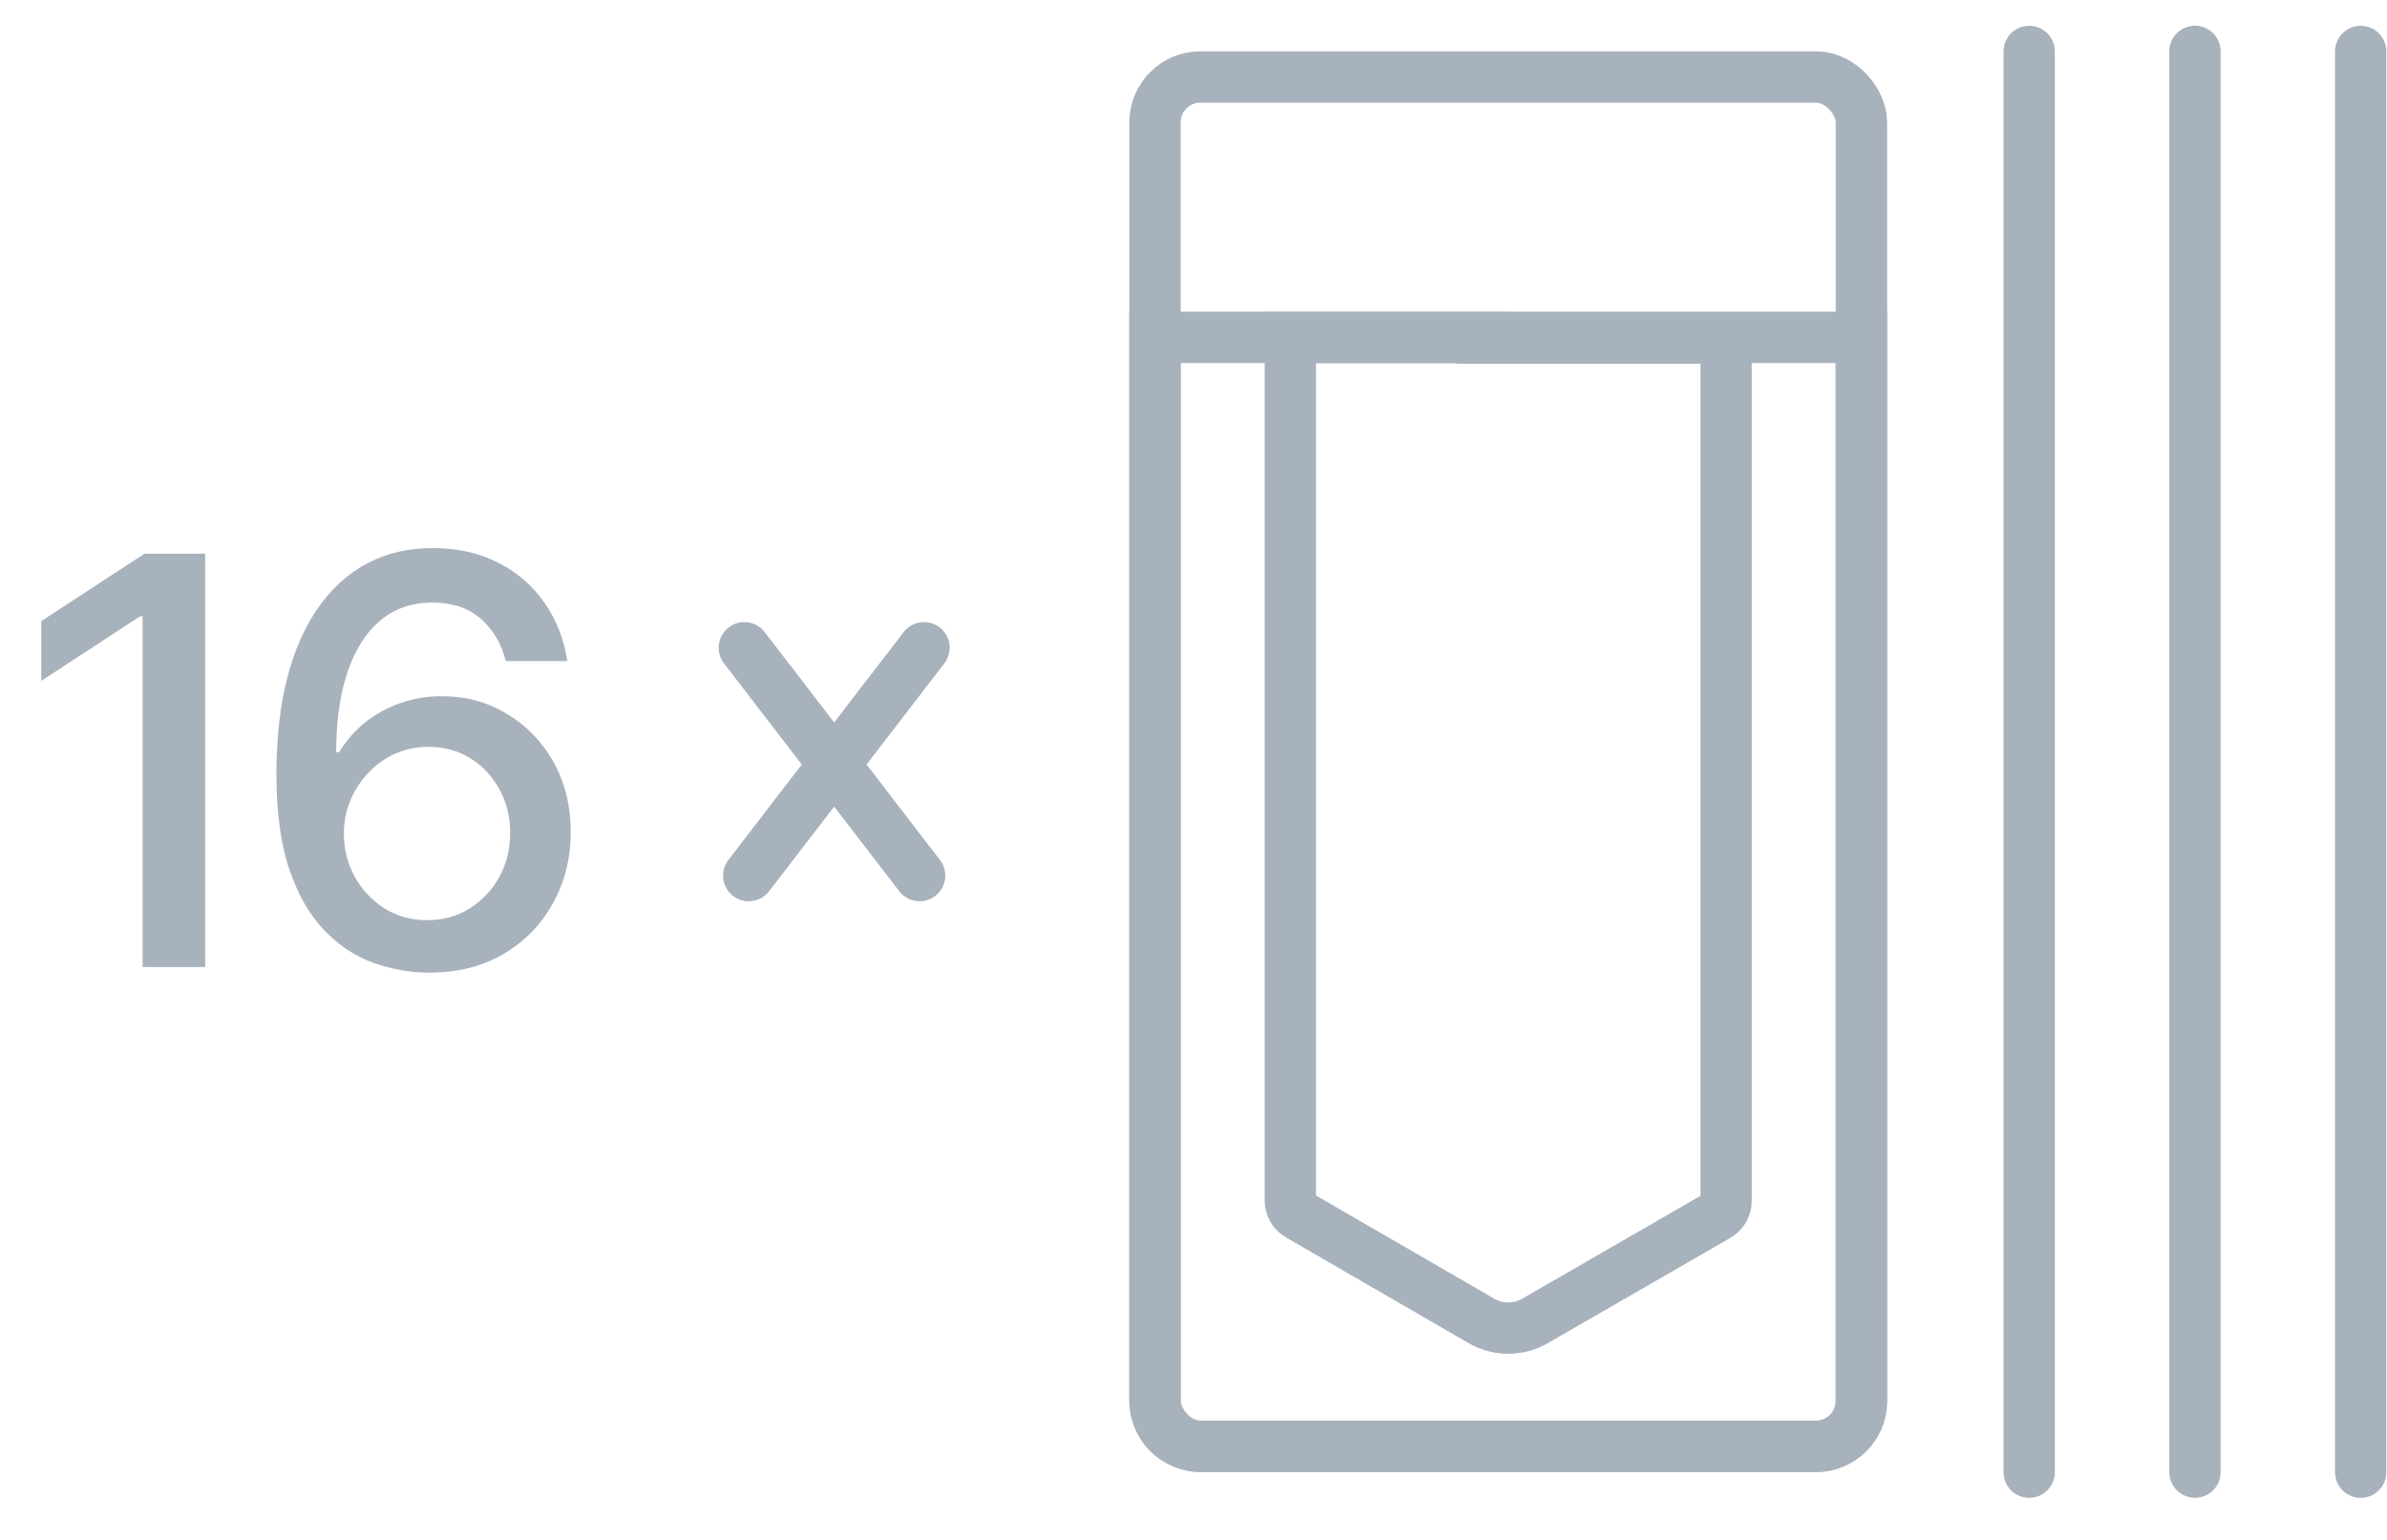 <svg xmlns="http://www.w3.org/2000/svg" fill="none" viewBox="0 0 93 60" height="60" width="93">
<path fill="#A8B2BD" d="M7.994 21.574V37.678H5.557V24.011H5.462L1.609 26.528V24.2L5.628 21.574H7.994ZM16.644 37.898C15.926 37.887 15.218 37.756 14.521 37.505C13.829 37.253 13.2 36.834 12.634 36.247C12.068 35.66 11.614 34.871 11.274 33.88C10.938 32.889 10.77 31.652 10.77 30.168C10.77 28.764 10.909 27.516 11.187 26.425C11.47 25.335 11.877 24.415 12.406 23.666C12.935 22.911 13.575 22.337 14.325 21.943C15.074 21.55 15.916 21.354 16.849 21.354C17.808 21.354 18.66 21.542 19.404 21.92C20.149 22.297 20.752 22.819 21.213 23.485C21.679 24.15 21.976 24.908 22.101 25.757H19.703C19.541 25.086 19.218 24.538 18.736 24.114C18.254 23.689 17.625 23.477 16.849 23.477C15.669 23.477 14.749 23.991 14.089 25.018C13.433 26.045 13.103 27.474 13.098 29.303H13.216C13.494 28.847 13.835 28.459 14.238 28.14C14.647 27.815 15.103 27.566 15.606 27.393C16.115 27.214 16.649 27.125 17.21 27.125C18.143 27.125 18.988 27.353 19.742 27.809C20.503 28.26 21.108 28.884 21.559 29.681C22.01 30.478 22.235 31.39 22.235 32.417C22.235 33.445 22.002 34.375 21.535 35.209C21.074 36.042 20.424 36.703 19.585 37.19C18.746 37.672 17.766 37.908 16.644 37.898ZM16.636 35.853C17.255 35.853 17.808 35.701 18.296 35.397C18.783 35.093 19.168 34.684 19.451 34.171C19.735 33.657 19.876 33.083 19.876 32.449C19.876 31.83 19.737 31.267 19.459 30.758C19.187 30.25 18.809 29.846 18.327 29.547C17.85 29.248 17.305 29.099 16.691 29.099C16.225 29.099 15.792 29.188 15.394 29.366C15.001 29.544 14.655 29.791 14.356 30.105C14.057 30.42 13.821 30.782 13.648 31.191C13.481 31.594 13.397 32.022 13.397 32.472C13.397 33.075 13.536 33.633 13.813 34.147C14.097 34.661 14.482 35.075 14.969 35.389C15.462 35.699 16.018 35.853 16.636 35.853Z"></path>
<path stroke-linecap="round" stroke-width="2" stroke="#A8B2BD" d="M36 25.238L29.171 34.116"></path>
<path stroke-linecap="round" stroke-width="2" stroke="#A8B2BD" d="M29 25.238L35.829 34.116"></path>
<rect stroke-width="2" stroke="#A8B2BD" rx="1.768" height="53.357" width="27.524" y="3" x="45"></rect>
<path stroke-miterlimit="10" stroke-width="2" stroke="#A8B2BD" d="M50.272 46.775V13.152L57.762 13.152V13.172L67.251 13.172V46.791C67.251 47.027 67.125 47.245 66.921 47.363L59.801 51.47C59.485 51.652 59.127 51.748 58.763 51.748C58.397 51.748 58.038 51.652 57.722 51.469L50.602 47.347C50.398 47.229 50.272 47.011 50.272 46.775Z"></path>
<path stroke-width="2" stroke="#A8B2BD" d="M72.523 13.145V54.585C72.523 55.561 71.732 56.352 70.756 56.352H46.768C45.791 56.352 45 55.561 45 54.585V13.145H72.523Z"></path>
<path stroke-linecap="round" stroke-width="2" stroke="#A8B2BD" d="M79.059 2.004L79.059 57.361"></path>
<path stroke-linecap="round" stroke-width="2" stroke="#A8B2BD" d="M85.518 2.002L85.518 57.359"></path>
<path stroke-linecap="round" stroke-width="2" stroke="#A8B2BD" d="M91.975 2.004L91.975 57.361"></path>
</svg>
